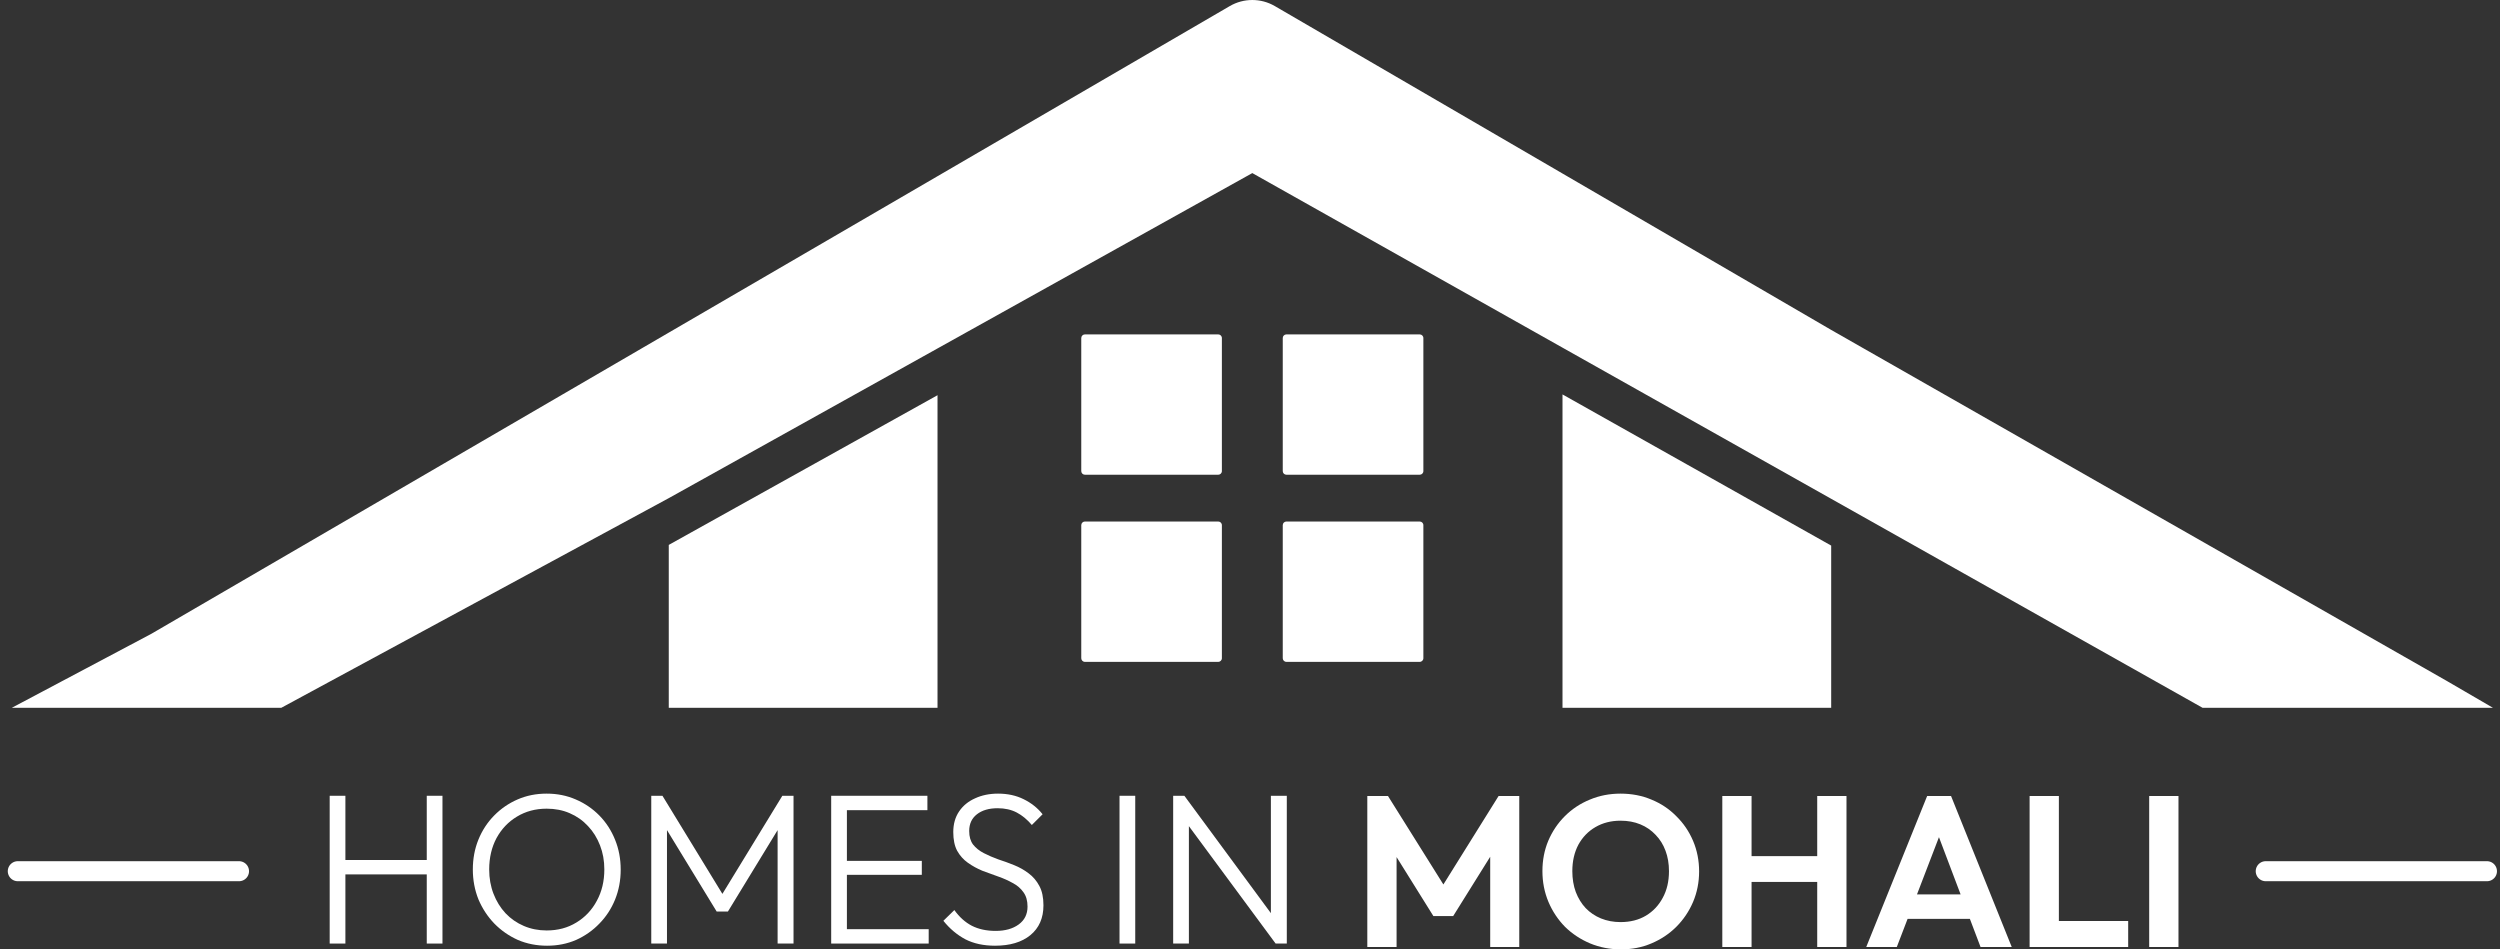 <svg width="158" height="60" viewBox="0 0 158 60" fill="none" xmlns="http://www.w3.org/2000/svg">
<rect x="0" y="0" width="158" height="60" fill="#333333" stroke="none"/>
<g clip-path="url(#clip0_615_178)">
<path d="M42.266 34.438L59.251 24.977V44.733H42.266V34.438Z" fill="white"/>
<path fill-rule="evenodd" clip-rule="evenodd" d="M139.203 44.733H157.554L154.649 43.042L115.731 20.851L98.75 10.966L80.565 0.382C79.687 -0.127 78.604 -0.127 77.726 0.382L59.252 11.136L42.267 21.021L9.556 40.062L0.746 44.733H17.778L42.267 31.482L59.252 22.021L79.146 10.939L98.75 21.971L115.731 31.524L139.203 44.733ZM115.731 34.481L98.75 24.928V44.733H115.731V34.481Z" fill="white"/>
<path d="M76.993 30.003H68.566C68.439 30.003 68.336 29.901 68.336 29.774V21.363C68.336 21.237 68.439 21.134 68.566 21.134H76.993C77.12 21.134 77.223 21.237 77.223 21.363V29.774C77.223 29.901 77.12 30.003 76.993 30.003Z" fill="white"/>
<path d="M89.727 30.003H81.301C81.173 30.003 81.07 29.901 81.07 29.774V21.363C81.07 21.237 81.173 21.134 81.301 21.134H89.727C89.854 21.134 89.957 21.237 89.957 21.363V29.774C89.957 29.901 89.854 30.003 89.727 30.003Z" fill="white"/>
<path d="M76.993 41.83H68.566C68.439 41.83 68.336 41.727 68.336 41.6V33.19C68.336 33.063 68.439 32.96 68.566 32.96H76.993C77.12 32.96 77.223 33.063 77.223 33.19V41.6C77.223 41.727 77.12 41.83 76.993 41.83Z" fill="white"/>
<path d="M89.727 41.83H81.301C81.173 41.83 81.07 41.727 81.07 41.6V33.19C81.07 33.063 81.173 32.96 81.301 32.96H89.727C89.854 32.96 89.957 33.063 89.957 33.19V41.6C89.957 41.727 89.854 41.83 89.727 41.83Z" fill="white"/>
<path d="M20.836 59.633V50.293H21.829V59.633H20.836ZM26.971 59.633V50.293H27.964V59.633H26.971ZM21.489 55.262V54.352H27.243V55.262H21.489Z" fill="white"/>
<path d="M34.576 59.769C33.914 59.769 33.297 59.647 32.726 59.403C32.163 59.149 31.669 58.805 31.243 58.371C30.817 57.928 30.481 57.416 30.236 56.837C30.001 56.248 29.883 55.619 29.883 54.95C29.883 54.271 30.001 53.642 30.236 53.063C30.472 52.483 30.803 51.976 31.23 51.542C31.656 51.108 32.15 50.768 32.712 50.524C33.274 50.279 33.886 50.157 34.548 50.157C35.211 50.157 35.823 50.279 36.385 50.524C36.956 50.768 37.455 51.108 37.881 51.542C38.307 51.976 38.638 52.488 38.874 53.076C39.11 53.655 39.228 54.284 39.228 54.963C39.228 55.633 39.11 56.262 38.874 56.85C38.638 57.43 38.307 57.937 37.881 58.371C37.464 58.805 36.974 59.149 36.412 59.403C35.85 59.647 35.238 59.769 34.576 59.769ZM34.548 58.805C35.256 58.805 35.882 58.638 36.426 58.303C36.979 57.968 37.41 57.511 37.718 56.932C38.035 56.352 38.194 55.692 38.194 54.95C38.194 54.398 38.103 53.891 37.922 53.429C37.741 52.959 37.487 52.551 37.16 52.207C36.834 51.854 36.448 51.583 36.004 51.393C35.569 51.203 35.084 51.108 34.548 51.108C33.85 51.108 33.224 51.275 32.671 51.61C32.127 51.936 31.697 52.388 31.379 52.968C31.071 53.547 30.917 54.208 30.917 54.95C30.917 55.502 31.007 56.013 31.189 56.484C31.37 56.955 31.624 57.366 31.951 57.719C32.277 58.063 32.662 58.33 33.107 58.52C33.551 58.71 34.032 58.805 34.548 58.805Z" fill="white"/>
<path d="M41.16 59.633V50.293H41.867L45.907 56.905H45.404L49.444 50.293H50.151V59.633H49.145V52.031L49.376 52.085L46.003 57.611H45.295L41.922 52.085L42.153 52.031V59.633H41.16Z" fill="white"/>
<path d="M52.531 59.633V50.293H53.524V59.633H52.531ZM53.184 59.633V58.724H58.693V59.633H53.184ZM53.184 55.289V54.407H58.258V55.289H53.184ZM53.184 51.203V50.293H58.612V51.203H53.184Z" fill="white"/>
<path d="M62.886 59.769C62.16 59.769 61.535 59.633 61.008 59.362C60.483 59.081 60.02 58.692 59.621 58.194L60.315 57.516C60.632 57.959 60.999 58.289 61.417 58.507C61.843 58.724 62.346 58.833 62.926 58.833C63.525 58.833 64.01 58.697 64.382 58.425C64.754 58.154 64.94 57.778 64.94 57.298C64.94 56.927 64.854 56.624 64.681 56.389C64.509 56.144 64.282 55.95 64.001 55.805C63.729 55.651 63.425 55.515 63.09 55.398C62.754 55.28 62.419 55.158 62.083 55.031C61.757 54.895 61.453 54.728 61.172 54.529C60.891 54.33 60.664 54.076 60.492 53.769C60.328 53.461 60.247 53.067 60.247 52.587C60.247 52.081 60.369 51.646 60.614 51.284C60.859 50.922 61.194 50.646 61.621 50.456C62.047 50.257 62.532 50.157 63.076 50.157C63.684 50.157 64.223 50.275 64.695 50.51C65.175 50.745 65.575 51.062 65.892 51.461L65.212 52.139C64.921 51.795 64.604 51.533 64.26 51.352C63.915 51.171 63.511 51.08 63.049 51.08C62.505 51.08 62.07 51.207 61.743 51.461C61.417 51.714 61.253 52.067 61.253 52.52C61.253 52.873 61.335 53.158 61.498 53.375C61.67 53.592 61.897 53.773 62.178 53.918C62.459 54.063 62.763 54.194 63.09 54.312C63.425 54.42 63.761 54.542 64.096 54.678C64.432 54.814 64.736 54.986 65.008 55.194C65.289 55.402 65.516 55.669 65.688 55.995C65.86 56.312 65.946 56.719 65.946 57.217C65.946 58.023 65.67 58.651 65.117 59.104C64.573 59.547 63.829 59.769 62.886 59.769Z" fill="white"/>
<path d="M70.754 59.633V50.293H71.747V59.633H70.754Z" fill="white"/>
<path d="M74.144 59.633V50.293H74.852L75.138 51.474V59.633H74.144ZM80.619 59.633L74.702 51.623L74.852 50.293L80.756 58.303L80.619 59.633ZM80.619 59.633L80.32 58.507V50.293H81.326V59.633H80.619Z" fill="white"/>
<path fill-rule="evenodd" clip-rule="evenodd" d="M100.487 59.62C101.094 59.873 101.747 60 102.446 60C103.144 60 103.788 59.873 104.377 59.62C104.976 59.367 105.497 59.018 105.942 58.575C106.395 58.122 106.749 57.597 107.003 57C107.256 56.402 107.384 55.76 107.384 55.072C107.384 54.384 107.256 53.741 107.003 53.144C106.749 52.547 106.395 52.026 105.942 51.583C105.497 51.13 104.976 50.782 104.377 50.537C103.779 50.284 103.126 50.157 102.419 50.157C101.72 50.157 101.072 50.284 100.474 50.537C99.875 50.782 99.349 51.13 98.896 51.583C98.451 52.026 98.102 52.547 97.848 53.144C97.603 53.732 97.481 54.37 97.481 55.058C97.481 55.746 97.608 56.393 97.862 57C98.115 57.597 98.465 58.122 98.909 58.575C99.362 59.018 99.888 59.367 100.487 59.62ZM104.023 57.869C103.57 58.14 103.035 58.276 102.419 58.276C101.975 58.276 101.562 58.199 101.181 58.045C100.809 57.891 100.487 57.674 100.215 57.393C99.952 57.113 99.743 56.773 99.589 56.375C99.444 55.977 99.371 55.538 99.371 55.058C99.371 54.425 99.499 53.868 99.752 53.388C100.015 52.909 100.374 52.538 100.827 52.275C101.29 52.004 101.82 51.868 102.419 51.868C102.881 51.868 103.298 51.945 103.67 52.099C104.042 52.252 104.364 52.474 104.636 52.764C104.908 53.044 105.117 53.379 105.261 53.769C105.407 54.158 105.479 54.588 105.479 55.058C105.479 55.701 105.348 56.262 105.085 56.742C104.83 57.221 104.477 57.597 104.023 57.869ZM86.414 50.307V59.851H88.264V54.167L90.59 57.896H91.841L94.181 54.146V59.851H96.017V50.307H94.711L91.222 55.899L87.72 50.307H86.414ZM108.85 59.851V50.307H110.699V54.108H114.848V50.307H116.698V59.851H114.848V55.737H110.699V59.851H108.85ZM121.796 50.307L117.946 59.851H119.878L120.56 58.072H124.496L125.17 59.851H127.142L123.306 50.307H121.796ZM123.91 56.525L122.542 52.909L121.154 56.525H123.91ZM128.271 59.851V50.307H130.121V58.208H134.501V59.851H130.121H129.632H128.271ZM135.829 50.307V59.851H137.68V50.307H135.829Z" fill="white"/>
<path d="M1.125 55.06H15.105" stroke="white" stroke-width="1.267" stroke-linecap="round"/>
<path d="M143.195 55.06H157.175" stroke="white" stroke-width="1.267" stroke-linecap="round"/>
</g>
<defs>
<clipPath id="clip0_615_178">
<rect width="158" height="60" fill="white"/>
</clipPath>
</defs>
</svg>
